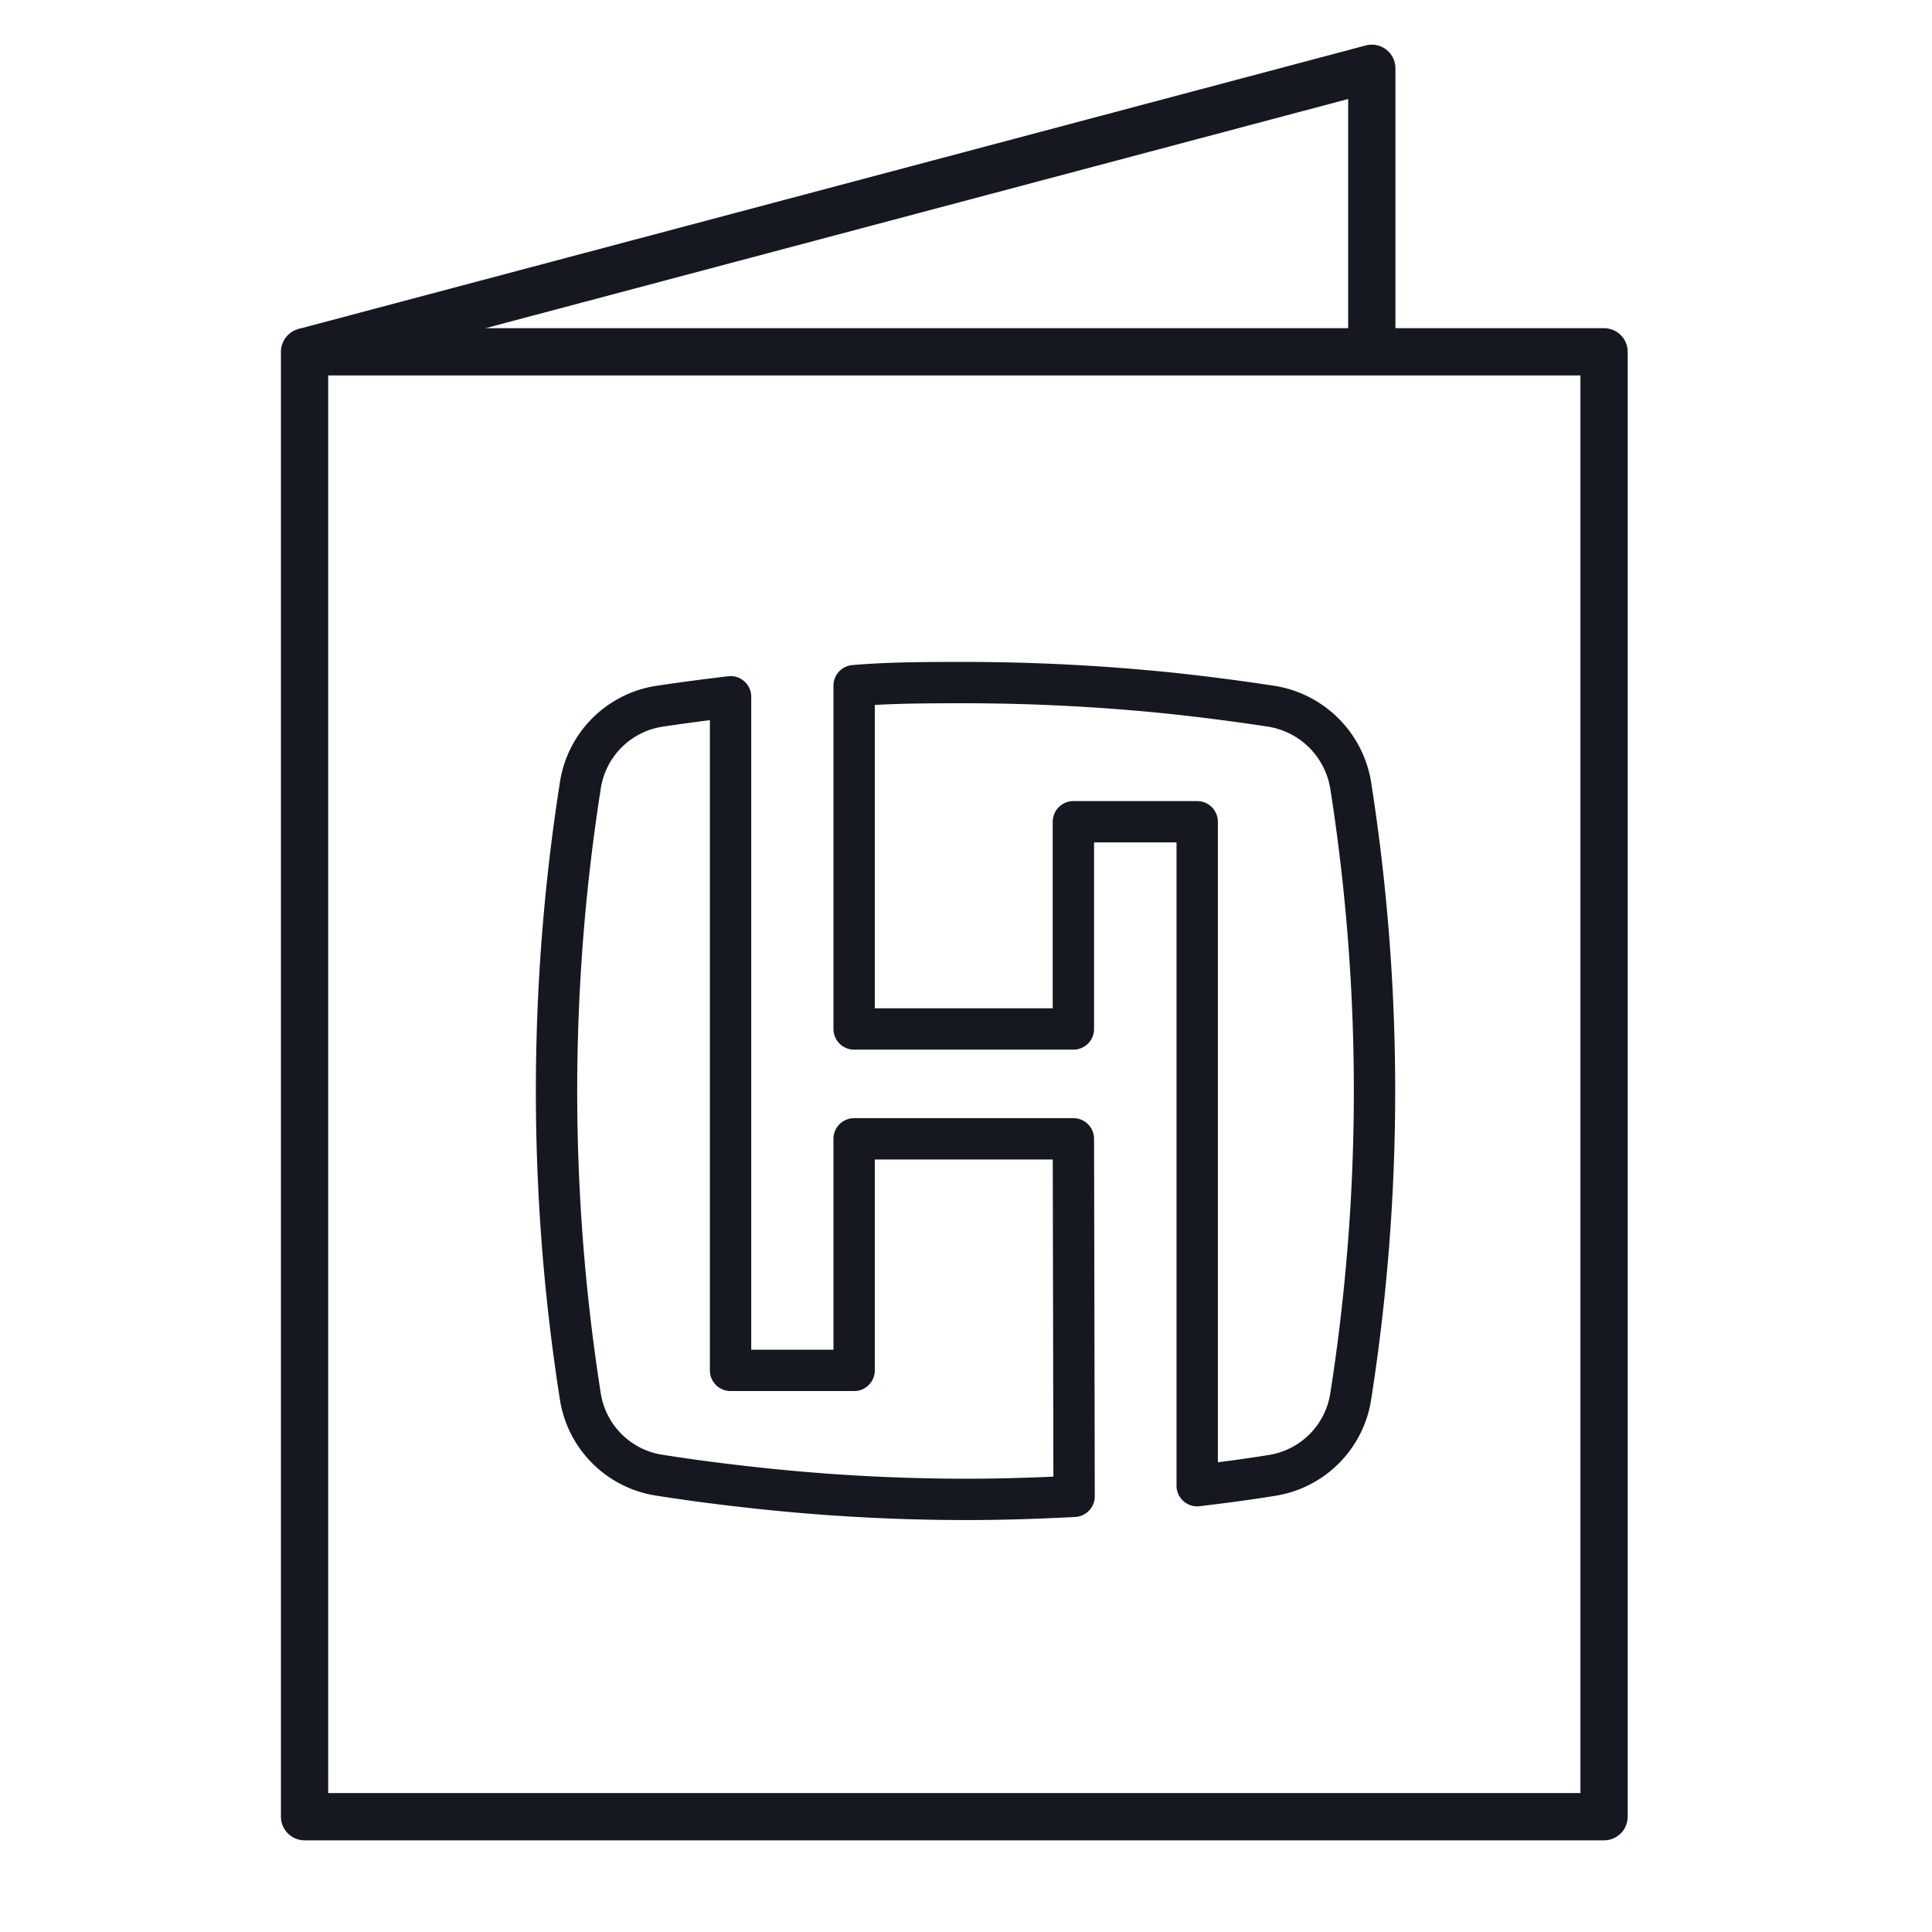 <svg id="Layer_1" data-name="Layer 1" xmlns="http://www.w3.org/2000/svg" viewBox="0 0 81.77 81.77"><defs><style>.cls-1,.cls-2{fill:none;stroke:#151820;stroke-linejoin:round;}.cls-1{stroke-width:1.75px;}.cls-2{stroke-width:2px;}</style></defs><path class="cls-1" d="M45.43,48.2H36.15V58H30.92V29.49c-1,.12-2,.25-3,.4a4,4,0,0,0-3.36,3.37,83.49,83.49,0,0,0,0,25.83A4,4,0,0,0,28,62.45c1.26.2,2.52.36,3.78.5a82.35,82.35,0,0,0,9.14.51c1.51,0,3-.05,4.54-.13Z"/><path class="cls-1" d="M57.17,33.26a4.05,4.05,0,0,0-3.37-3.37c-1.38-.21-2.76-.39-4.15-.54a85.67,85.67,0,0,0-8.76-.46c-1.58,0-3.16,0-4.74.13V43.55h9.28V34.78h5.24V62.88c1-.12,2.09-.26,3.13-.43a4,4,0,0,0,3.37-3.36A83.49,83.49,0,0,0,57.17,33.26Z"/><rect class="cls-2" x="12.89" y="14.89" width="55" height="62"/><polyline class="cls-2" points="12.89 14.89 58.06 2.89 58.06 14.89"/></svg>